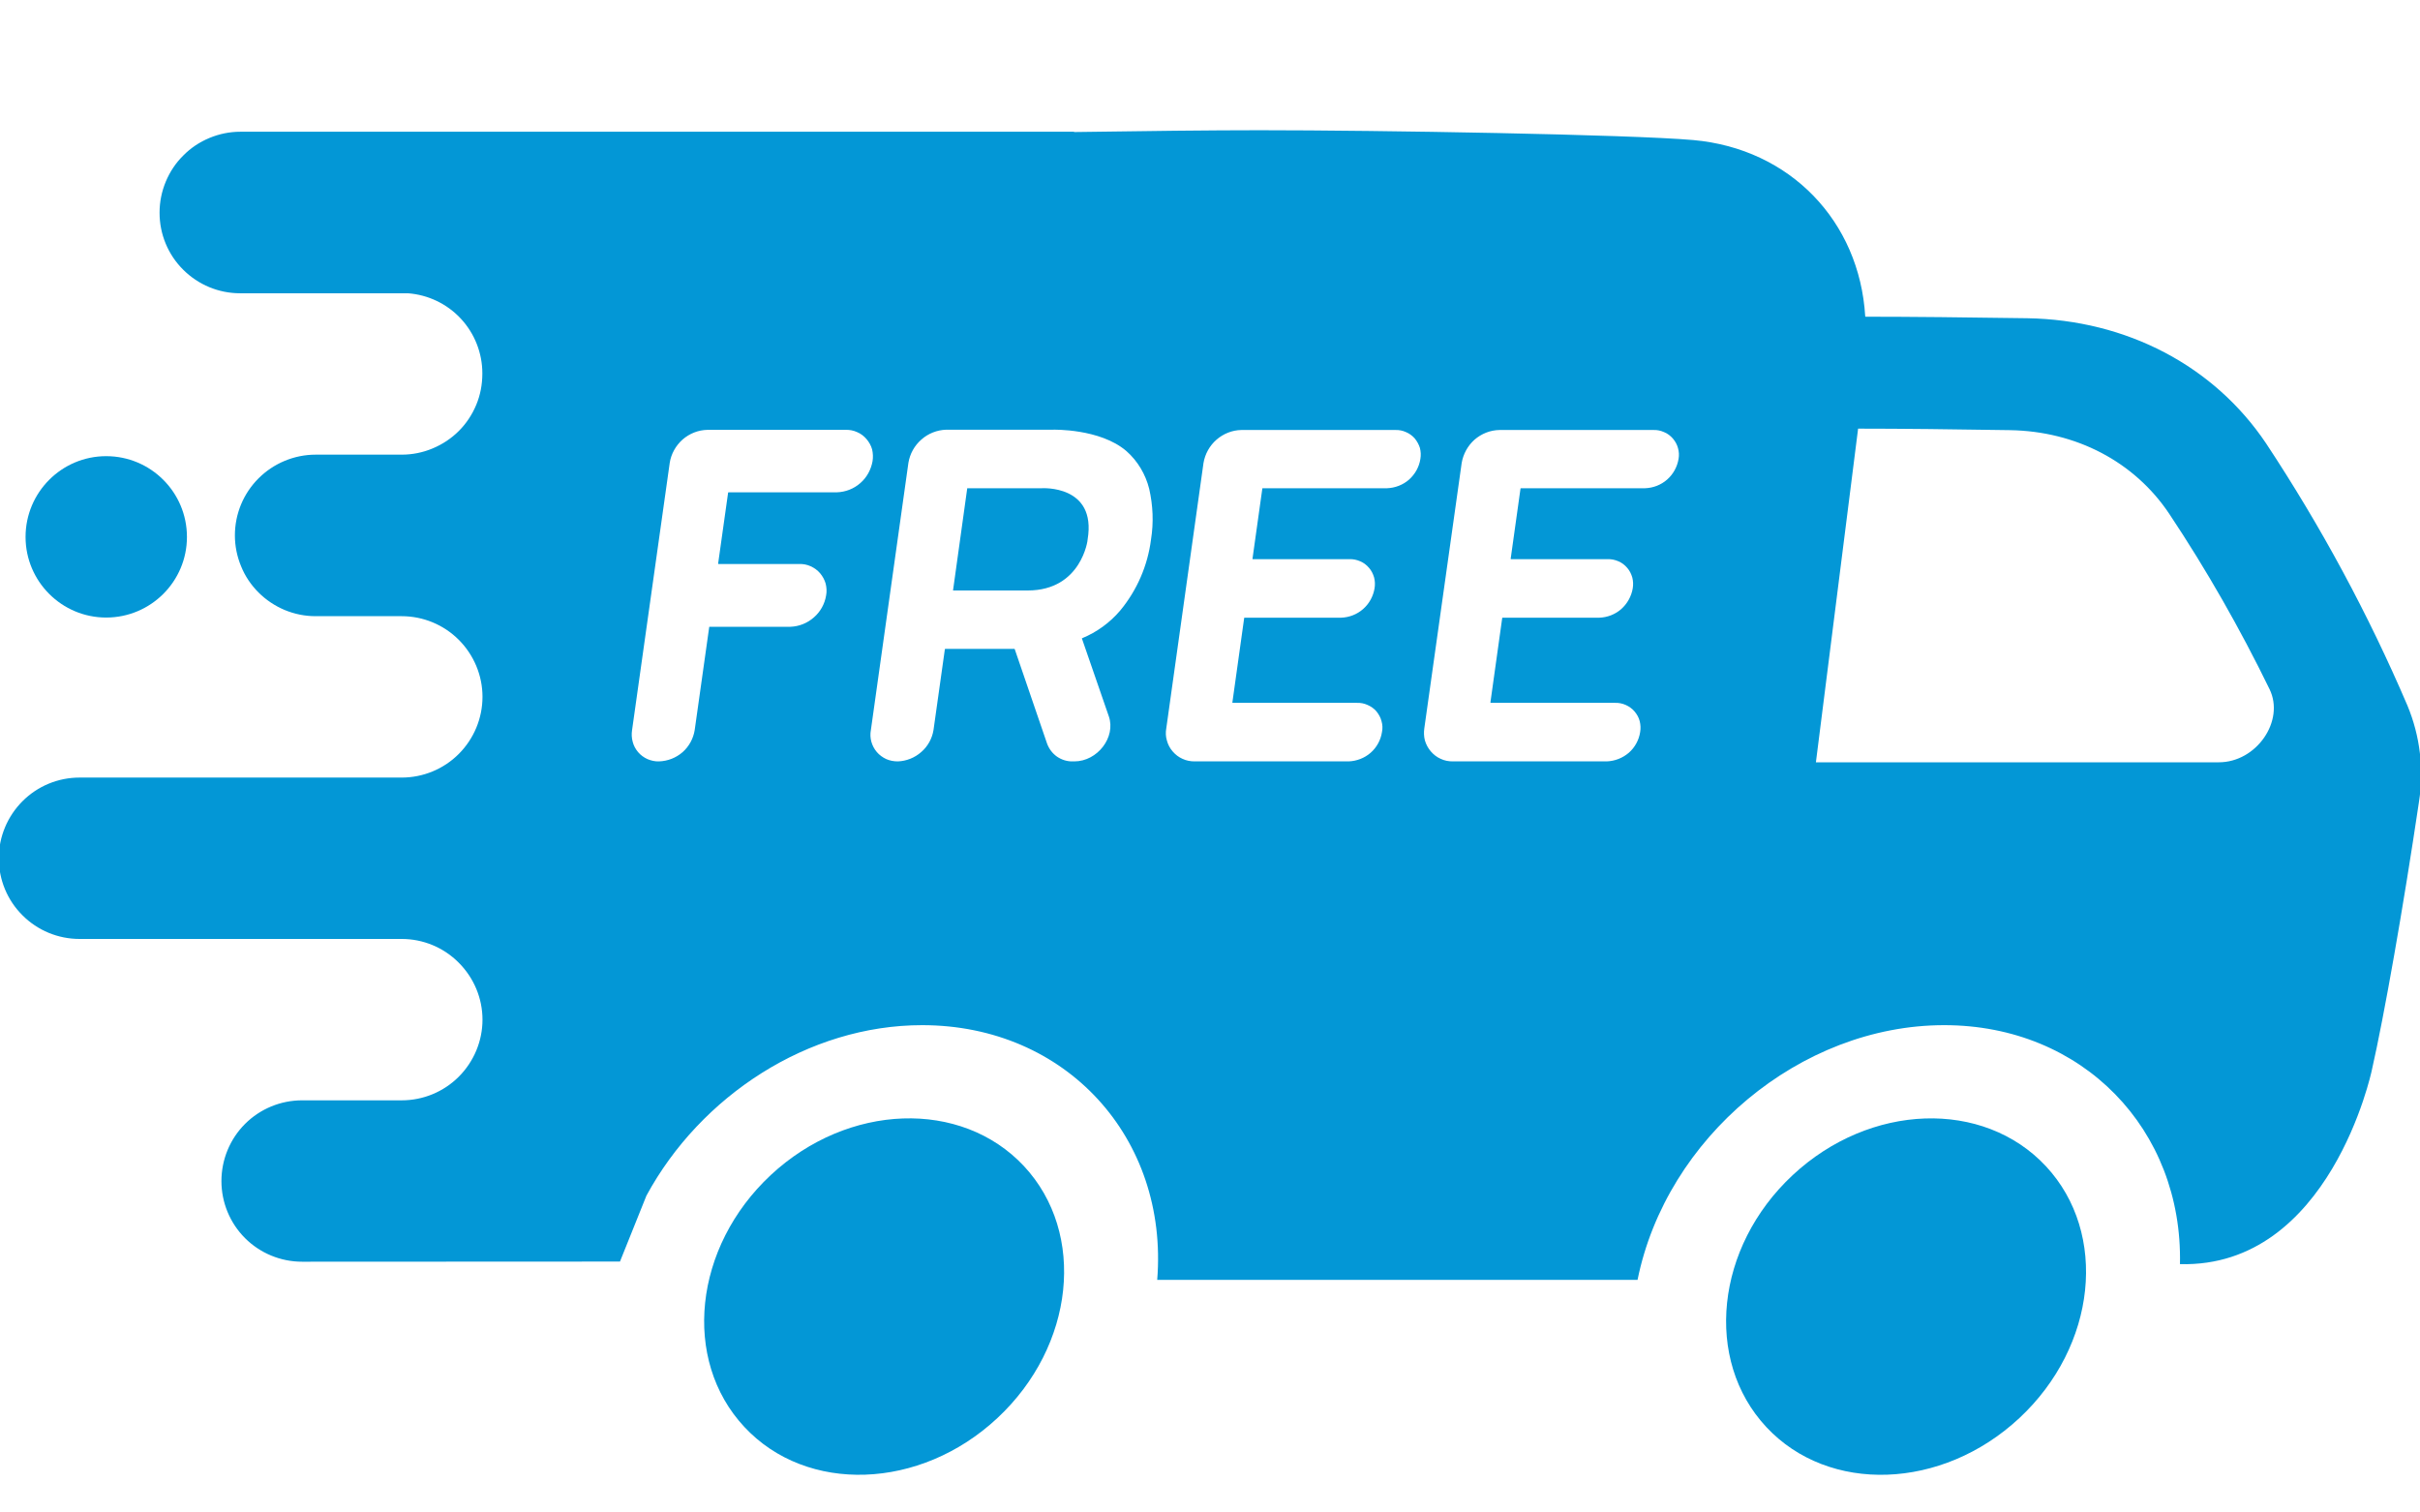 <svg width="16" height="10" viewBox="0 0 16 10" fill="none" xmlns="http://www.w3.org/2000/svg">
<path d="M6.594 9.376C7.105 8.9 7.184 8.154 6.77 7.71C6.356 7.267 5.607 7.293 5.096 7.769C4.586 8.245 4.507 8.99 4.921 9.434C5.334 9.878 6.084 9.852 6.594 9.376Z" fill="#0397D6"/>
<path d="M13.351 9.376C13.862 8.9 13.94 8.155 13.527 7.711C13.113 7.267 12.364 7.293 11.853 7.769C11.342 8.245 11.264 8.991 11.678 9.435C12.091 9.878 12.84 9.852 13.351 9.376Z" fill="#0397D6"/>
<path d="M1.236 3.55C1.236 3.255 0.997 3.016 0.702 3.016C0.408 3.016 0.169 3.255 0.169 3.55C0.169 3.844 0.408 4.083 0.702 4.083C0.997 4.083 1.236 3.844 1.236 3.55Z" fill="#0397D6"/>
<path d="M10.827 8.461C11.017 7.523 11.902 6.778 12.854 6.778C13.771 6.778 14.432 7.469 14.413 8.358C15.405 8.384 15.681 7.078 15.681 7.078C15.764 6.713 15.889 6.002 15.993 5.303C16.027 5.088 16.001 4.867 15.917 4.665C15.658 4.06 15.345 3.48 14.982 2.931C14.638 2.419 14.061 2.115 13.403 2.104C13.011 2.098 12.625 2.094 12.334 2.094L12.332 2.091C12.294 1.464 11.837 0.983 11.195 0.926C10.777 0.889 9.122 0.861 8.328 0.861C8.012 0.861 7.559 0.866 7.101 0.873V0.871H1.589C1.519 0.871 1.45 0.885 1.385 0.912C1.32 0.939 1.261 0.978 1.212 1.028C1.162 1.077 1.123 1.136 1.096 1.201C1.069 1.266 1.055 1.335 1.055 1.405V1.408C1.055 1.548 1.111 1.684 1.211 1.783C1.311 1.883 1.446 1.939 1.587 1.939H2.697C2.831 1.949 2.956 2.009 3.047 2.107C3.138 2.205 3.189 2.334 3.189 2.468V2.471C3.189 2.541 3.176 2.611 3.149 2.676C3.122 2.741 3.083 2.8 3.034 2.849C2.984 2.899 2.925 2.938 2.86 2.965C2.796 2.992 2.726 3.006 2.656 3.006H2.087C1.945 3.006 1.809 3.063 1.709 3.163C1.609 3.263 1.553 3.398 1.553 3.54C1.553 3.61 1.567 3.679 1.594 3.744C1.62 3.809 1.66 3.868 1.709 3.917C1.759 3.967 1.818 4.006 1.882 4.033C1.947 4.06 2.016 4.074 2.087 4.074H2.656C2.797 4.074 2.933 4.13 3.033 4.23C3.133 4.33 3.19 4.466 3.19 4.607C3.19 4.749 3.133 4.885 3.033 4.985C2.933 5.085 2.797 5.141 2.656 5.141H0.526C0.384 5.141 0.249 5.197 0.149 5.297C0.049 5.397 -0.008 5.533 -0.008 5.674C-0.008 5.816 0.048 5.952 0.149 6.052C0.249 6.152 0.384 6.208 0.526 6.208H2.656C2.797 6.208 2.933 6.264 3.033 6.365C3.133 6.465 3.19 6.6 3.19 6.742C3.19 6.883 3.133 7.019 3.033 7.119C2.933 7.219 2.797 7.275 2.656 7.275H1.997C1.856 7.275 1.72 7.331 1.62 7.431C1.52 7.531 1.464 7.667 1.464 7.809C1.464 7.95 1.52 8.086 1.62 8.186C1.72 8.286 1.856 8.342 1.997 8.342L4.099 8.341L4.274 7.905C4.632 7.245 5.343 6.778 6.097 6.778C7.049 6.778 7.726 7.524 7.651 8.462H10.827M5.533 3.255H4.817L4.815 3.256L4.814 3.257L4.748 3.726L4.748 3.727L4.749 3.728L4.75 3.729L4.751 3.729H5.284C5.31 3.728 5.336 3.733 5.36 3.744C5.384 3.755 5.405 3.77 5.422 3.79C5.439 3.81 5.452 3.834 5.459 3.859C5.465 3.884 5.467 3.911 5.462 3.936C5.453 3.993 5.424 4.045 5.381 4.082C5.338 4.12 5.283 4.142 5.226 4.144H4.692L4.69 4.144L4.689 4.146L4.593 4.827C4.584 4.883 4.556 4.935 4.513 4.973C4.469 5.011 4.415 5.032 4.357 5.034C4.331 5.035 4.305 5.029 4.281 5.019C4.257 5.008 4.236 4.993 4.219 4.973C4.202 4.953 4.189 4.929 4.183 4.904C4.176 4.879 4.175 4.852 4.179 4.827L4.428 3.06C4.437 3.001 4.468 2.946 4.513 2.906C4.559 2.866 4.617 2.843 4.678 2.842H5.591C5.617 2.841 5.643 2.846 5.667 2.857C5.691 2.867 5.712 2.883 5.729 2.903C5.746 2.923 5.759 2.946 5.766 2.971C5.772 2.997 5.773 3.023 5.769 3.049C5.759 3.105 5.731 3.157 5.688 3.194C5.645 3.232 5.59 3.253 5.533 3.255ZM7.447 2.982C7.522 3.048 7.574 3.136 7.598 3.232C7.623 3.342 7.628 3.455 7.61 3.567C7.588 3.74 7.517 3.903 7.406 4.037C7.338 4.117 7.251 4.18 7.154 4.22L7.153 4.222L7.154 4.224L7.331 4.736C7.379 4.874 7.256 5.034 7.103 5.034H7.093C7.056 5.035 7.02 5.024 6.989 5.003C6.959 4.982 6.936 4.952 6.923 4.917L6.709 4.292L6.708 4.291L6.706 4.29H6.25L6.248 4.291L6.247 4.293L6.172 4.826C6.163 4.883 6.134 4.935 6.091 4.972C6.048 5.01 5.993 5.032 5.936 5.034C5.909 5.034 5.883 5.029 5.86 5.019C5.836 5.008 5.814 4.992 5.797 4.972C5.78 4.952 5.768 4.929 5.761 4.904C5.754 4.879 5.753 4.852 5.758 4.826L6.006 3.06C6.016 3 6.046 2.946 6.092 2.906C6.137 2.866 6.195 2.843 6.256 2.841H6.962C6.962 2.841 7.272 2.832 7.447 2.982ZM9.391 3.034C9.383 3.087 9.356 3.135 9.316 3.171C9.276 3.206 9.224 3.226 9.171 3.228H8.349L8.347 3.228L8.346 3.23L8.281 3.694L8.281 3.695L8.281 3.696L8.282 3.696L8.283 3.697H8.922C8.946 3.696 8.97 3.701 8.993 3.711C9.015 3.72 9.035 3.735 9.051 3.754C9.067 3.772 9.078 3.794 9.085 3.818C9.091 3.841 9.092 3.866 9.088 3.89C9.079 3.943 9.053 3.991 9.012 4.027C8.972 4.062 8.921 4.082 8.867 4.084H8.229L8.227 4.084L8.226 4.086L8.148 4.644L8.148 4.646L8.15 4.647H8.971C8.996 4.646 9.02 4.651 9.042 4.661C9.065 4.671 9.085 4.685 9.101 4.704C9.116 4.723 9.128 4.744 9.134 4.768C9.141 4.792 9.142 4.816 9.137 4.84C9.129 4.893 9.102 4.942 9.062 4.977C9.022 5.012 8.97 5.032 8.917 5.034H7.898C7.871 5.034 7.843 5.029 7.818 5.017C7.793 5.006 7.771 4.989 7.753 4.968C7.735 4.947 7.722 4.923 7.715 4.896C7.707 4.87 7.706 4.842 7.711 4.815L7.957 3.061C7.967 3.002 7.997 2.947 8.043 2.907C8.089 2.867 8.147 2.844 8.207 2.843H9.226C9.25 2.842 9.274 2.847 9.296 2.857C9.318 2.866 9.338 2.881 9.354 2.899C9.369 2.918 9.381 2.939 9.388 2.962C9.394 2.986 9.395 3.01 9.391 3.034ZM11.098 3.034C11.089 3.087 11.063 3.135 11.022 3.171C10.982 3.206 10.931 3.226 10.877 3.228H10.056L10.054 3.228L10.053 3.23L9.988 3.694L9.988 3.695L9.988 3.696L9.989 3.696L9.99 3.697H10.628C10.653 3.696 10.677 3.701 10.7 3.711C10.722 3.72 10.742 3.735 10.758 3.754C10.774 3.772 10.785 3.794 10.792 3.818C10.798 3.841 10.799 3.866 10.795 3.89C10.786 3.943 10.759 3.991 10.719 4.027C10.679 4.062 10.628 4.082 10.574 4.084H9.935L9.934 4.084L9.932 4.086L9.854 4.644L9.855 4.646L9.857 4.647H10.678C10.702 4.646 10.726 4.651 10.749 4.661C10.771 4.671 10.791 4.685 10.807 4.704C10.823 4.723 10.835 4.744 10.841 4.768C10.847 4.792 10.848 4.816 10.844 4.84C10.836 4.893 10.809 4.942 10.769 4.977C10.728 5.012 10.677 5.032 10.623 5.034H9.605C9.577 5.034 9.55 5.029 9.525 5.017C9.5 5.006 9.478 4.989 9.46 4.968C9.442 4.947 9.429 4.923 9.421 4.896C9.414 4.87 9.413 4.842 9.417 4.815L9.664 3.061C9.674 3.002 9.704 2.947 9.749 2.907C9.795 2.867 9.853 2.844 9.914 2.843H10.932C10.956 2.842 10.98 2.847 11.002 2.857C11.025 2.866 11.044 2.881 11.06 2.899C11.076 2.918 11.088 2.939 11.094 2.962C11.101 2.986 11.102 3.01 11.098 3.034ZM12.285 2.834C12.564 2.834 12.926 2.838 13.288 2.844C13.727 2.851 14.112 3.053 14.342 3.397C14.589 3.768 14.81 4.156 15.005 4.556C15.108 4.766 14.919 5.04 14.67 5.04H12.006L12.285 2.834Z" fill="#0397D6"/>
<path d="M6.795 3.904H6.301L6.395 3.228H6.888C6.888 3.228 7.251 3.204 7.191 3.566C7.193 3.566 7.151 3.904 6.795 3.904Z" fill="#0397D6"/>
</svg>
